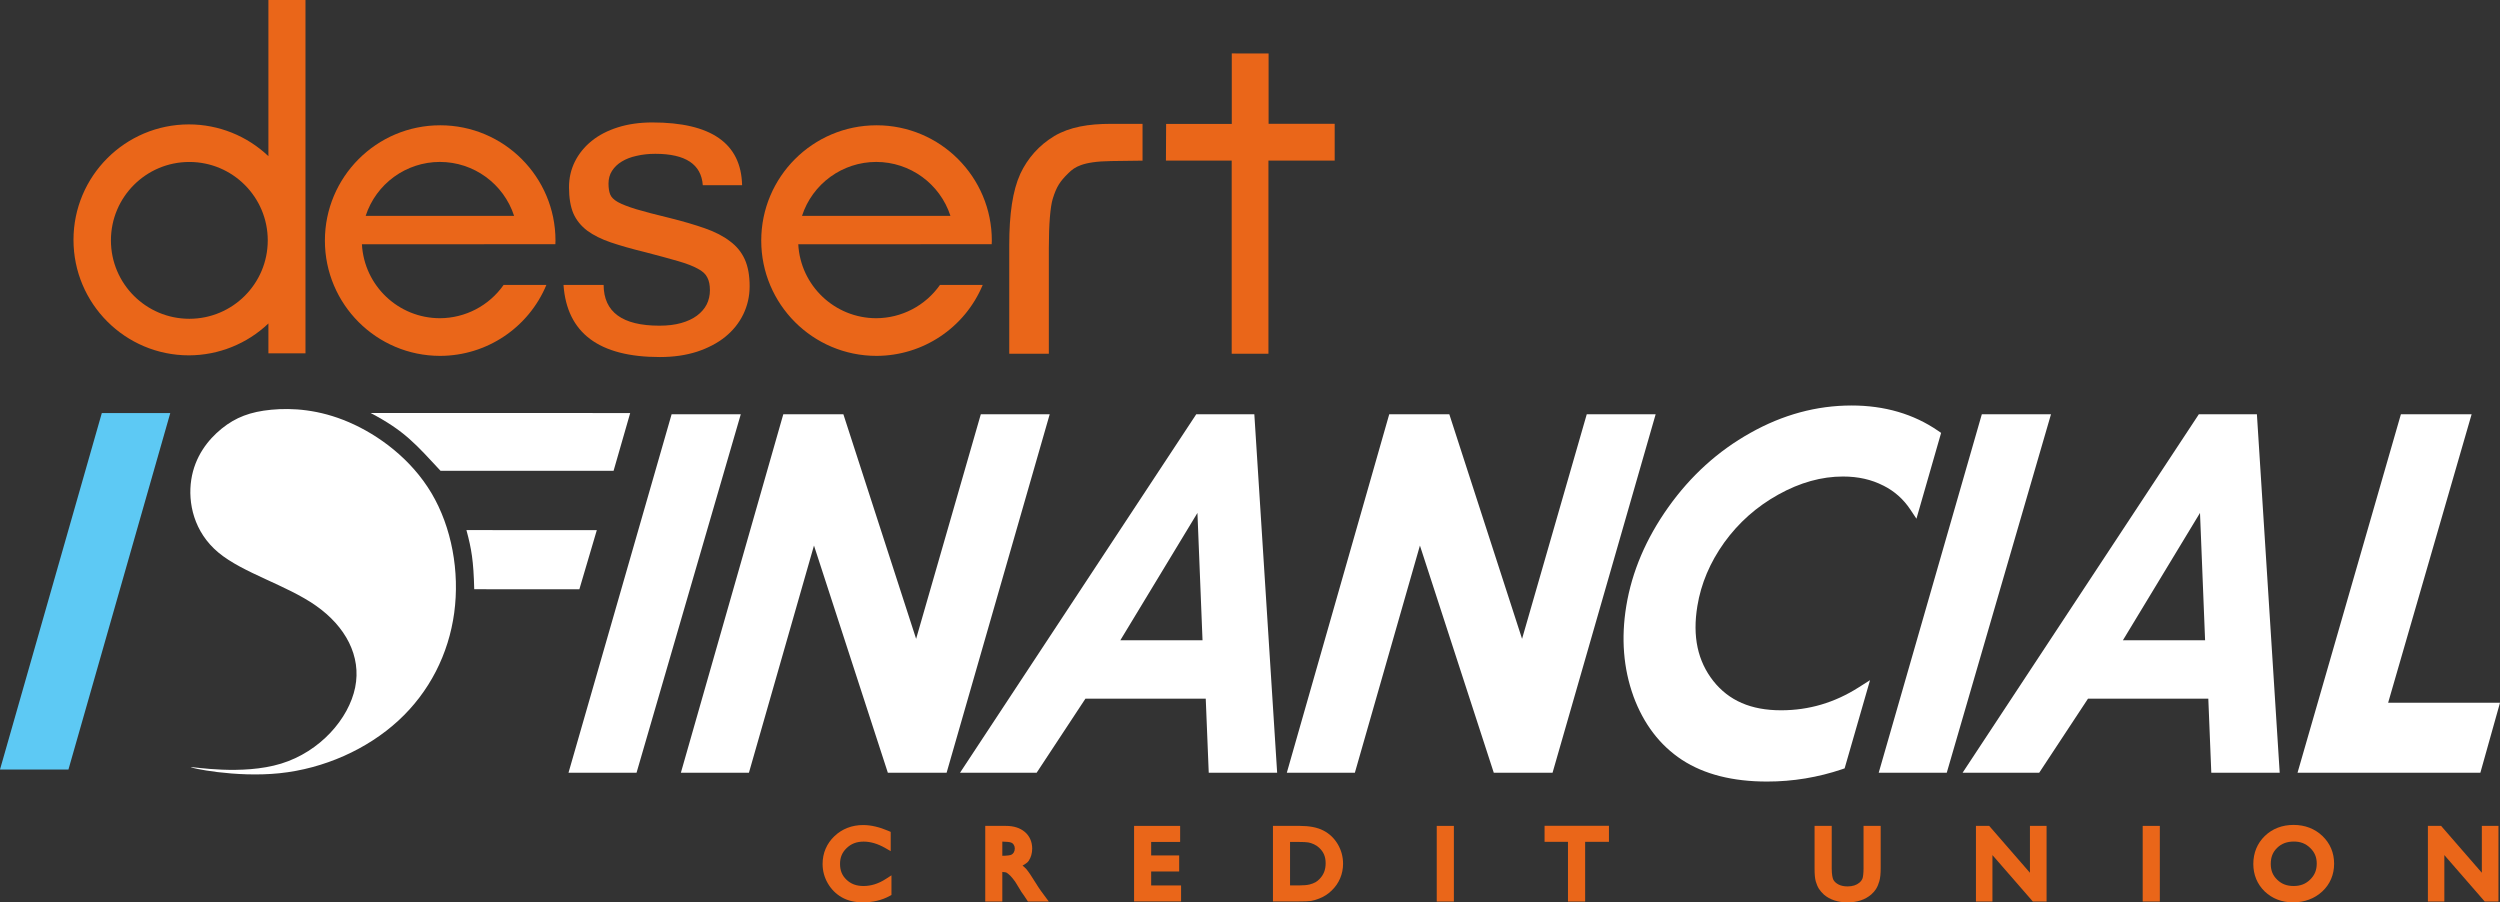 <?xml version="1.0" standalone="no"?><!-- Generator: Gravit.io --><svg xmlns="http://www.w3.org/2000/svg" xmlns:xlink="http://www.w3.org/1999/xlink" style="isolation:isolate" viewBox="0 0 300 108.284" width="300" height="108.284"><rect x="0" y="0" width="300" height="108.284" fill="#333333" stroke="none"/><defs><clipPath id="_clipPath_UEczAlzK5R8s4CNqgTPA22LnvoBuWHgt"><rect width="300" height="108.284"/></clipPath></defs><g clip-path="url(#_clipPath_UEczAlzK5R8s4CNqgTPA22LnvoBuWHgt)"><g id="g12"><path d=" M 55.972 63.611 C 56.585 65.898 56.821 67.266 56.907 70.707 L 69.523 70.714 L 71.618 63.617 L 55.972 63.611 Z " fill="rgb(255,255,255)"/><path d=" M 22.951 57.565 C 22.529 60.331 23.253 63.841 26.21 66.306 C 29.168 68.771 34.359 70.191 37.912 72.682 C 41.466 75.174 43.383 78.738 42.619 82.493 C 41.856 86.251 38.412 90.2 33.729 91.636 C 29.045 93.071 23.121 91.991 22.907 92.058 C 22.693 92.125 28.19 93.34 33.53 92.79 C 38.87 92.239 44.052 89.923 47.795 86.483 C 51.535 83.044 53.836 78.484 54.506 73.539 C 55.174 68.597 54.21 63.273 51.775 59.172 C 49.337 55.071 45.428 52.194 41.856 50.659 C 38.285 49.123 35.053 48.929 32.551 49.168 C 30.05 49.407 28.28 50.078 26.612 51.426 C 24.943 52.774 23.374 54.798 22.951 57.565 L 22.951 57.565" fill="rgb(255,255,255)"/><path d=" M 12.218 49.567 L 20.433 49.567 L 8.213 92.342 L 0 92.342 L 12.218 49.567 Z " fill="rgb(93,201,244)"/><path d=" M 44.469 49.557 C 48.554 51.7 49.897 53.308 52.867 56.497 L 73.629 56.497 L 75.623 49.565 L 44.469 49.557 Z " fill="rgb(255,255,255)"/><path d=" M 288.109 49.709 L 287.982 50.148 L 275.703 92.731 L 297.643 92.731 L 300 84.327 L 286.577 84.327 L 296.595 49.709 L 288.109 49.709" fill="rgb(255,255,255)"/><path d=" M 222.18 48.66 C 217.993 48.66 213.939 49.759 210.051 51.946 C 206.168 54.113 202.878 57.096 200.189 60.878 C 197.521 64.638 195.833 68.591 195.153 72.725 C 194.52 76.584 194.804 80.202 196.01 83.545 L 196.01 83.553 C 197.235 86.874 199.187 89.441 201.84 91.183 C 204.518 92.931 207.938 93.786 212.05 93.786 C 215.171 93.786 218.173 93.281 221.056 92.308 L 221.355 92.203 L 224.404 81.62 L 223.044 82.483 C 220.161 84.319 217.077 85.234 213.724 85.234 C 210.11 85.234 207.464 84.072 205.597 81.717 C 203.726 79.338 203.081 76.391 203.684 72.723 C 204.126 70.035 205.194 67.505 206.904 65.109 C 208.63 62.72 210.786 60.801 213.404 59.346 C 216.022 57.891 218.6 57.182 221.162 57.182 C 222.989 57.182 224.592 57.548 226.003 58.275 L 226.011 58.275 C 227.357 58.953 228.419 59.909 229.245 61.152 L 229.974 62.246 L 232.933 51.946 L 232.578 51.702 C 229.632 49.674 226.145 48.659 222.18 48.659 L 222.18 48.66" fill="rgb(255,255,255)"/><path d=" M 143.693 61.549 L 144.303 76.831 L 134.441 76.831 L 143.693 61.549 Z  M 143.551 49.709 L 143.372 49.982 L 115.201 92.731 L 124.395 92.731 L 130.254 83.837 L 144.689 83.837 L 145.049 92.731 L 153.258 92.731 L 150.52 49.709 L 143.551 49.709" fill="rgb(255,255,255)"/><path d=" M 93.998 49.709 L 93.87 50.148 L 81.704 92.731 L 89.87 92.731 L 97.678 65.466 L 106.542 92.731 L 113.592 92.731 L 125.966 49.709 L 117.698 49.709 L 109.934 76.661 L 101.204 49.709 L 93.998 49.709 Z " fill="rgb(255,255,255)"/><path d=" M 80.594 49.709 L 80.468 50.148 L 68.219 92.731 L 76.384 92.731 L 88.894 49.709 L 80.594 49.709 Z " fill="rgb(255,255,255)"/><path d=" M 166.709 49.709 L 166.583 50.148 L 154.417 92.731 L 162.583 92.731 L 170.391 65.466 L 179.254 92.731 L 186.305 92.731 L 198.679 49.709 L 190.411 49.709 L 182.647 76.661 L 173.917 49.709 L 166.709 49.709" fill="rgb(255,255,255)"/><path d=" M 237.82 49.709 L 237.693 50.148 L 225.444 92.731 L 233.61 92.731 L 246.12 49.709 L 237.82 49.709 Z " fill="rgb(255,255,255)"/><path d=" M 264.001 61.549 L 264.611 76.831 L 254.749 76.831 L 264.001 61.549 Z  M 263.86 49.709 L 263.682 49.982 L 235.509 92.731 L 244.703 92.731 L 250.562 83.837 L 264.997 83.837 L 265.356 92.731 L 273.564 92.731 L 270.828 49.709 L 263.86 49.709" fill="rgb(255,255,255)"/><path d=" M 291.347 99.107 L 291.347 108.185 L 293.321 108.185 L 293.321 102.611 L 298.17 108.185 L 299.815 108.185 L 299.815 99.107 L 297.82 99.107 L 297.82 99.545 L 297.82 104.731 L 292.932 99.107 L 291.347 99.107" fill="rgb(234,102,25)"/><path d=" M 275.273 100.986 C 276.068 100.986 276.689 101.233 277.222 101.753 C 277.758 102.27 278.009 102.862 278.009 103.626 C 278.009 104.417 277.757 105.023 277.222 105.545 C 276.69 106.068 276.059 106.321 275.238 106.321 C 274.421 106.321 273.791 106.079 273.265 105.567 C 272.737 105.057 272.491 104.458 272.491 103.676 C 272.491 102.86 272.735 102.249 273.258 101.742 C 273.782 101.233 274.425 100.986 275.273 100.986 Z  M 275.226 98.99 C 273.865 98.99 272.687 99.44 271.776 100.32 C 270.868 101.2 270.398 102.351 270.398 103.676 C 270.398 104.969 270.862 106.101 271.763 106.972 C 272.667 107.838 273.828 108.282 275.157 108.282 C 276.541 108.282 277.745 107.838 278.675 106.972 C 279.609 106.101 280.094 104.959 280.094 103.646 C 280.094 102.335 279.612 101.193 278.688 100.315 C 277.766 99.437 276.585 98.99 275.226 98.99 Z " fill="rgb(234,102,25)"/><path d=" M 257.123 99.107 L 257.123 108.185 L 259.179 108.185 L 259.179 99.107 L 257.123 99.107 Z " fill="rgb(234,102,25)"/><path d=" M 237.113 99.107 L 237.113 108.185 L 239.093 108.185 L 239.093 102.611 L 243.944 108.185 L 245.589 108.185 L 245.589 99.107 L 243.593 99.107 L 243.593 99.545 L 243.593 104.731 L 238.704 99.107 L 237.113 99.107" fill="rgb(234,102,25)"/><path d=" M 217.748 99.107 L 217.748 104.189 C 217.748 104.868 217.783 105.379 217.891 105.766 C 217.99 106.104 218.116 106.406 218.276 106.663 L 218.283 106.67 C 218.443 106.917 218.635 107.14 218.859 107.338 L 218.859 107.344 C 219.595 107.978 220.573 108.284 221.718 108.284 C 222.845 108.284 223.812 107.972 224.549 107.338 C 224.778 107.141 224.975 106.914 225.132 106.666 L 225.127 106.666 C 225.292 106.406 225.418 106.101 225.517 105.752 C 225.633 105.357 225.682 104.855 225.682 104.203 L 225.682 99.108 L 223.625 99.108 L 223.625 99.547 L 223.625 104.203 C 223.625 104.825 223.561 105.254 223.502 105.41 C 223.426 105.606 223.304 105.771 223.124 105.923 C 222.775 106.212 222.321 106.37 221.703 106.37 C 221.268 106.37 220.916 106.287 220.627 106.143 C 220.333 105.991 220.139 105.807 220.01 105.587 C 219.916 105.427 219.806 104.941 219.806 104.203 L 219.806 99.108 L 217.748 99.107 Z " fill="rgb(234,102,25)"/><path d=" M 185.347 99.094 L 185.347 101.02 L 188.157 101.02 L 188.157 108.185 L 190.217 108.185 L 190.217 101.02 L 193.074 101.02 L 193.074 99.094 L 185.347 99.094 Z " fill="rgb(234,102,25)"/><path d=" M 172.409 99.107 L 172.409 108.185 L 174.464 108.185 L 174.464 99.107 L 172.409 99.107 Z " fill="rgb(234,102,25)"/><path d=" M 154.805 101.033 L 155.833 101.033 C 156.385 101.033 156.782 101.056 156.984 101.09 C 157.192 101.125 157.424 101.196 157.677 101.314 C 157.923 101.43 158.138 101.572 158.32 101.747 L 158.32 101.753 C 158.831 102.23 159.077 102.804 159.077 103.584 C 159.077 104.386 158.83 104.991 158.328 105.498 C 158.177 105.65 158.011 105.783 157.827 105.888 L 157.827 105.881 C 157.66 105.975 157.428 106.068 157.137 106.142 C 156.87 106.206 156.434 106.251 155.866 106.251 L 154.805 106.251 L 154.805 101.033 Z  M 152.754 99.107 L 152.754 108.173 L 155.786 108.173 C 156.522 108.173 157.009 108.158 157.326 108.111 L 157.334 108.111 C 157.631 108.061 157.943 107.967 158.275 107.837 C 158.855 107.618 159.371 107.286 159.811 106.855 C 160.243 106.436 160.585 105.949 160.819 105.395 C 161.053 104.842 161.168 104.251 161.168 103.646 C 161.168 102.807 160.953 102.016 160.531 101.302 C 160.11 100.588 159.524 100.032 158.803 99.663 C 158.062 99.28 157.117 99.107 155.958 99.107 L 152.754 99.107" fill="rgb(234,102,25)"/><path d=" M 136.09 99.107 L 136.09 108.173 L 141.728 108.173 L 141.728 106.253 L 138.14 106.253 L 138.14 104.578 L 141.501 104.578 L 141.501 102.652 L 138.14 102.652 L 138.14 101.033 L 141.617 101.033 L 141.617 99.107 L 136.09 99.107 Z " fill="rgb(234,102,25)"/><path d=" M 120.279 100.993 C 120.766 101.001 121.144 101.042 121.278 101.09 L 121.286 101.09 C 121.455 101.148 121.549 101.224 121.637 101.356 L 121.644 101.364 C 121.734 101.501 121.774 101.634 121.774 101.815 C 121.774 102.007 121.734 102.159 121.652 102.296 C 121.574 102.426 121.478 102.516 121.328 102.585 L 121.32 102.585 C 121.239 102.622 120.854 102.694 120.284 102.694 L 120.279 102.694 L 120.279 100.993 Z  M 118.229 99.107 L 118.229 108.185 L 120.279 108.185 L 120.279 104.635 C 120.507 104.652 120.726 104.683 120.75 104.697 L 120.757 104.705 C 120.863 104.76 121.018 104.874 121.198 105.052 L 121.204 105.052 C 121.382 105.227 121.588 105.477 121.821 105.801 L 122.198 106.417 L 122.569 107.029 L 122.808 107.364 L 122.808 107.371 C 122.84 107.415 122.869 107.447 122.865 107.441 L 122.865 107.446 L 123.358 108.188 L 125.86 108.188 L 124.906 106.898 C 124.748 106.681 124.524 106.343 124.241 105.884 C 123.782 105.136 123.427 104.606 123.145 104.272 C 123.007 104.109 122.852 104.006 122.707 103.873 C 122.963 103.7 123.261 103.57 123.433 103.318 C 123.723 102.893 123.864 102.381 123.864 101.83 C 123.864 101.028 123.556 100.317 122.973 99.827 C 122.394 99.339 121.623 99.108 120.723 99.108 L 118.229 99.107" fill="rgb(234,102,25)"/><path d=" M 103.579 99.005 C 102.236 99.005 101.055 99.46 100.124 100.347 C 99.199 101.236 98.711 102.378 98.711 103.676 C 98.711 104.499 98.921 105.275 99.328 105.985 C 99.736 106.694 100.299 107.267 101.001 107.672 C 101.719 108.085 102.577 108.282 103.552 108.282 C 104.741 108.282 105.817 108.029 106.749 107.521 L 106.975 107.398 L 106.975 105.039 L 106.295 105.477 C 105.407 106.049 104.525 106.321 103.622 106.321 C 102.76 106.321 102.114 106.074 101.586 105.573 C 101.056 105.072 100.804 104.474 100.804 103.673 C 100.804 102.883 101.059 102.282 101.599 101.768 C 102.14 101.25 102.789 100.993 103.636 100.993 C 104.464 100.993 105.32 101.243 106.227 101.761 L 106.885 102.138 L 106.885 99.827 L 106.619 99.71 C 105.527 99.244 104.517 99.005 103.579 99.005" fill="rgb(234,102,25)"/><path d=" M 22.722 19.436 C 27.918 19.436 32.13 23.648 32.131 28.846 C 32.13 34.041 27.918 38.253 22.722 38.254 C 17.525 38.254 13.311 34.041 13.311 28.846 C 13.311 23.648 17.525 19.435 22.722 19.436 Z  M 32.209 0 L 32.209 18.74 C 29.636 16.295 26.224 14.931 22.676 14.928 C 15.023 14.928 8.819 21.131 8.819 28.785 C 8.819 36.438 15.023 42.642 22.676 42.642 C 26.225 42.634 29.639 41.266 32.209 38.816 L 32.209 42.403 L 36.657 42.403 L 36.657 0 L 32.209 0 Z " fill="rgb(234,102,25)"/><path d=" M 147.813 6.411 L 147.813 14.875 L 139.935 14.875 L 139.912 19.275 L 147.803 19.275 L 147.803 42.451 L 152.213 42.451 L 152.213 19.276 L 160.162 19.276 L 160.162 14.859 L 152.231 14.859 L 152.231 6.42 L 147.813 6.411" fill="rgb(234,102,25)"/><path d=" M 133.255 14.863 C 130.642 14.863 128.377 15.229 126.512 16.326 L 126.506 16.334 C 124.698 17.425 123.327 18.958 122.425 20.88 L 122.425 20.888 C 121.523 22.869 121.11 25.683 121.11 29.391 L 121.11 41.779 L 121.11 42.446 L 125.861 42.446 L 125.861 29.768 C 125.861 26.86 126.04 24.849 126.317 23.897 C 126.775 22.399 127.197 21.768 128.196 20.79 C 128.615 20.379 128.993 20.069 129.726 19.807 C 130.461 19.543 131.569 19.349 133.361 19.326 L 137.105 19.277 L 137.105 14.863 L 136.421 14.863 L 133.255 14.863 Z " fill="rgb(234,102,25)"/><path d=" M 79.178 42.845 C 71.88 42.845 68.029 39.961 67.621 34.194 L 72.435 34.194 C 72.451 37.452 74.683 39.082 79.13 39.082 C 80.123 39.082 80.996 38.975 81.745 38.763 C 82.494 38.552 83.121 38.259 83.626 37.884 C 84.149 37.493 84.539 37.045 84.799 36.54 C 85.059 36.018 85.19 35.449 85.19 34.83 C 85.19 34.194 85.085 33.681 84.873 33.29 C 84.677 32.882 84.294 32.532 83.724 32.239 C 83.169 31.93 82.388 31.629 81.377 31.335 C 80.369 31.042 79.05 30.683 77.42 30.26 C 75.823 29.869 74.446 29.478 73.291 29.087 C 72.149 28.696 71.204 28.224 70.455 27.67 C 69.707 27.099 69.152 26.408 68.794 25.592 C 68.451 24.762 68.281 23.72 68.281 22.465 C 68.281 21.357 68.517 20.332 68.989 19.386 C 69.461 18.442 70.13 17.618 70.993 16.919 C 71.857 16.217 72.907 15.672 74.145 15.281 C 75.384 14.89 76.761 14.694 78.274 14.694 C 85.344 14.694 88.937 17.203 89.052 22.221 L 84.334 22.221 C 84.155 19.713 82.257 18.458 78.641 18.458 C 77.827 18.458 77.078 18.54 76.393 18.702 C 75.709 18.849 75.115 19.076 74.61 19.386 C 74.121 19.679 73.73 20.054 73.437 20.511 C 73.159 20.95 73.021 21.455 73.021 22.026 C 73.021 22.547 73.087 22.978 73.217 23.321 C 73.347 23.663 73.656 23.972 74.145 24.249 C 74.65 24.526 75.384 24.81 76.344 25.105 C 77.322 25.397 78.659 25.748 80.351 26.155 C 81.981 26.562 83.398 26.977 84.603 27.402 C 85.809 27.825 86.803 28.338 87.585 28.941 C 88.383 29.527 88.978 30.252 89.369 31.116 C 89.759 31.978 89.956 33.054 89.956 34.341 C 89.956 35.546 89.702 36.671 89.197 37.713 C 88.692 38.755 87.968 39.66 87.022 40.426 C 86.095 41.174 84.961 41.769 83.626 42.208 C 82.306 42.632 80.824 42.845 79.178 42.845 L 79.178 42.845" fill="rgb(234,102,25)"/><path d=" M 52.788 19.431 C 56.844 19.435 60.436 22.047 61.692 25.902 L 43.88 25.902 C 45.137 22.045 48.732 19.433 52.788 19.431 L 52.788 19.431 Z  M 52.825 15.035 L 52.822 15.035 C 45.183 15.035 38.988 21.231 38.988 28.871 L 38.988 28.871 C 38.988 36.512 45.183 42.705 52.822 42.705 C 58.396 42.693 63.419 39.339 65.565 34.194 L 60.433 34.194 C 58.684 36.687 55.834 38.175 52.789 38.186 C 47.809 38.183 43.7 34.287 43.431 29.313 L 58.104 29.313 L 58.104 29.306 L 66.643 29.306 C 66.65 29.161 66.655 29.016 66.658 28.87 C 66.658 21.229 60.465 15.035 52.823 15.034 L 52.825 15.035" fill="rgb(234,102,25)"/><path d=" M 105.149 19.431 C 109.205 19.436 112.797 22.047 114.053 25.902 L 96.241 25.902 C 97.497 22.045 101.093 19.433 105.149 19.431 Z  M 105.186 15.035 L 105.184 15.035 C 97.542 15.035 91.349 21.231 91.349 28.871 L 91.349 28.871 C 91.35 36.512 97.542 42.705 105.184 42.705 C 110.758 42.693 115.78 39.339 117.925 34.194 L 112.794 34.194 C 111.045 36.687 108.196 38.175 105.149 38.186 C 100.17 38.183 96.061 34.287 95.792 29.313 L 110.463 29.313 L 110.463 29.306 L 119.004 29.306 C 119.012 29.161 119.016 29.016 119.019 28.87 C 119.019 21.229 112.825 15.035 105.186 15.034 L 105.186 15.035" fill="rgb(234,102,25)"/></g></g></svg>